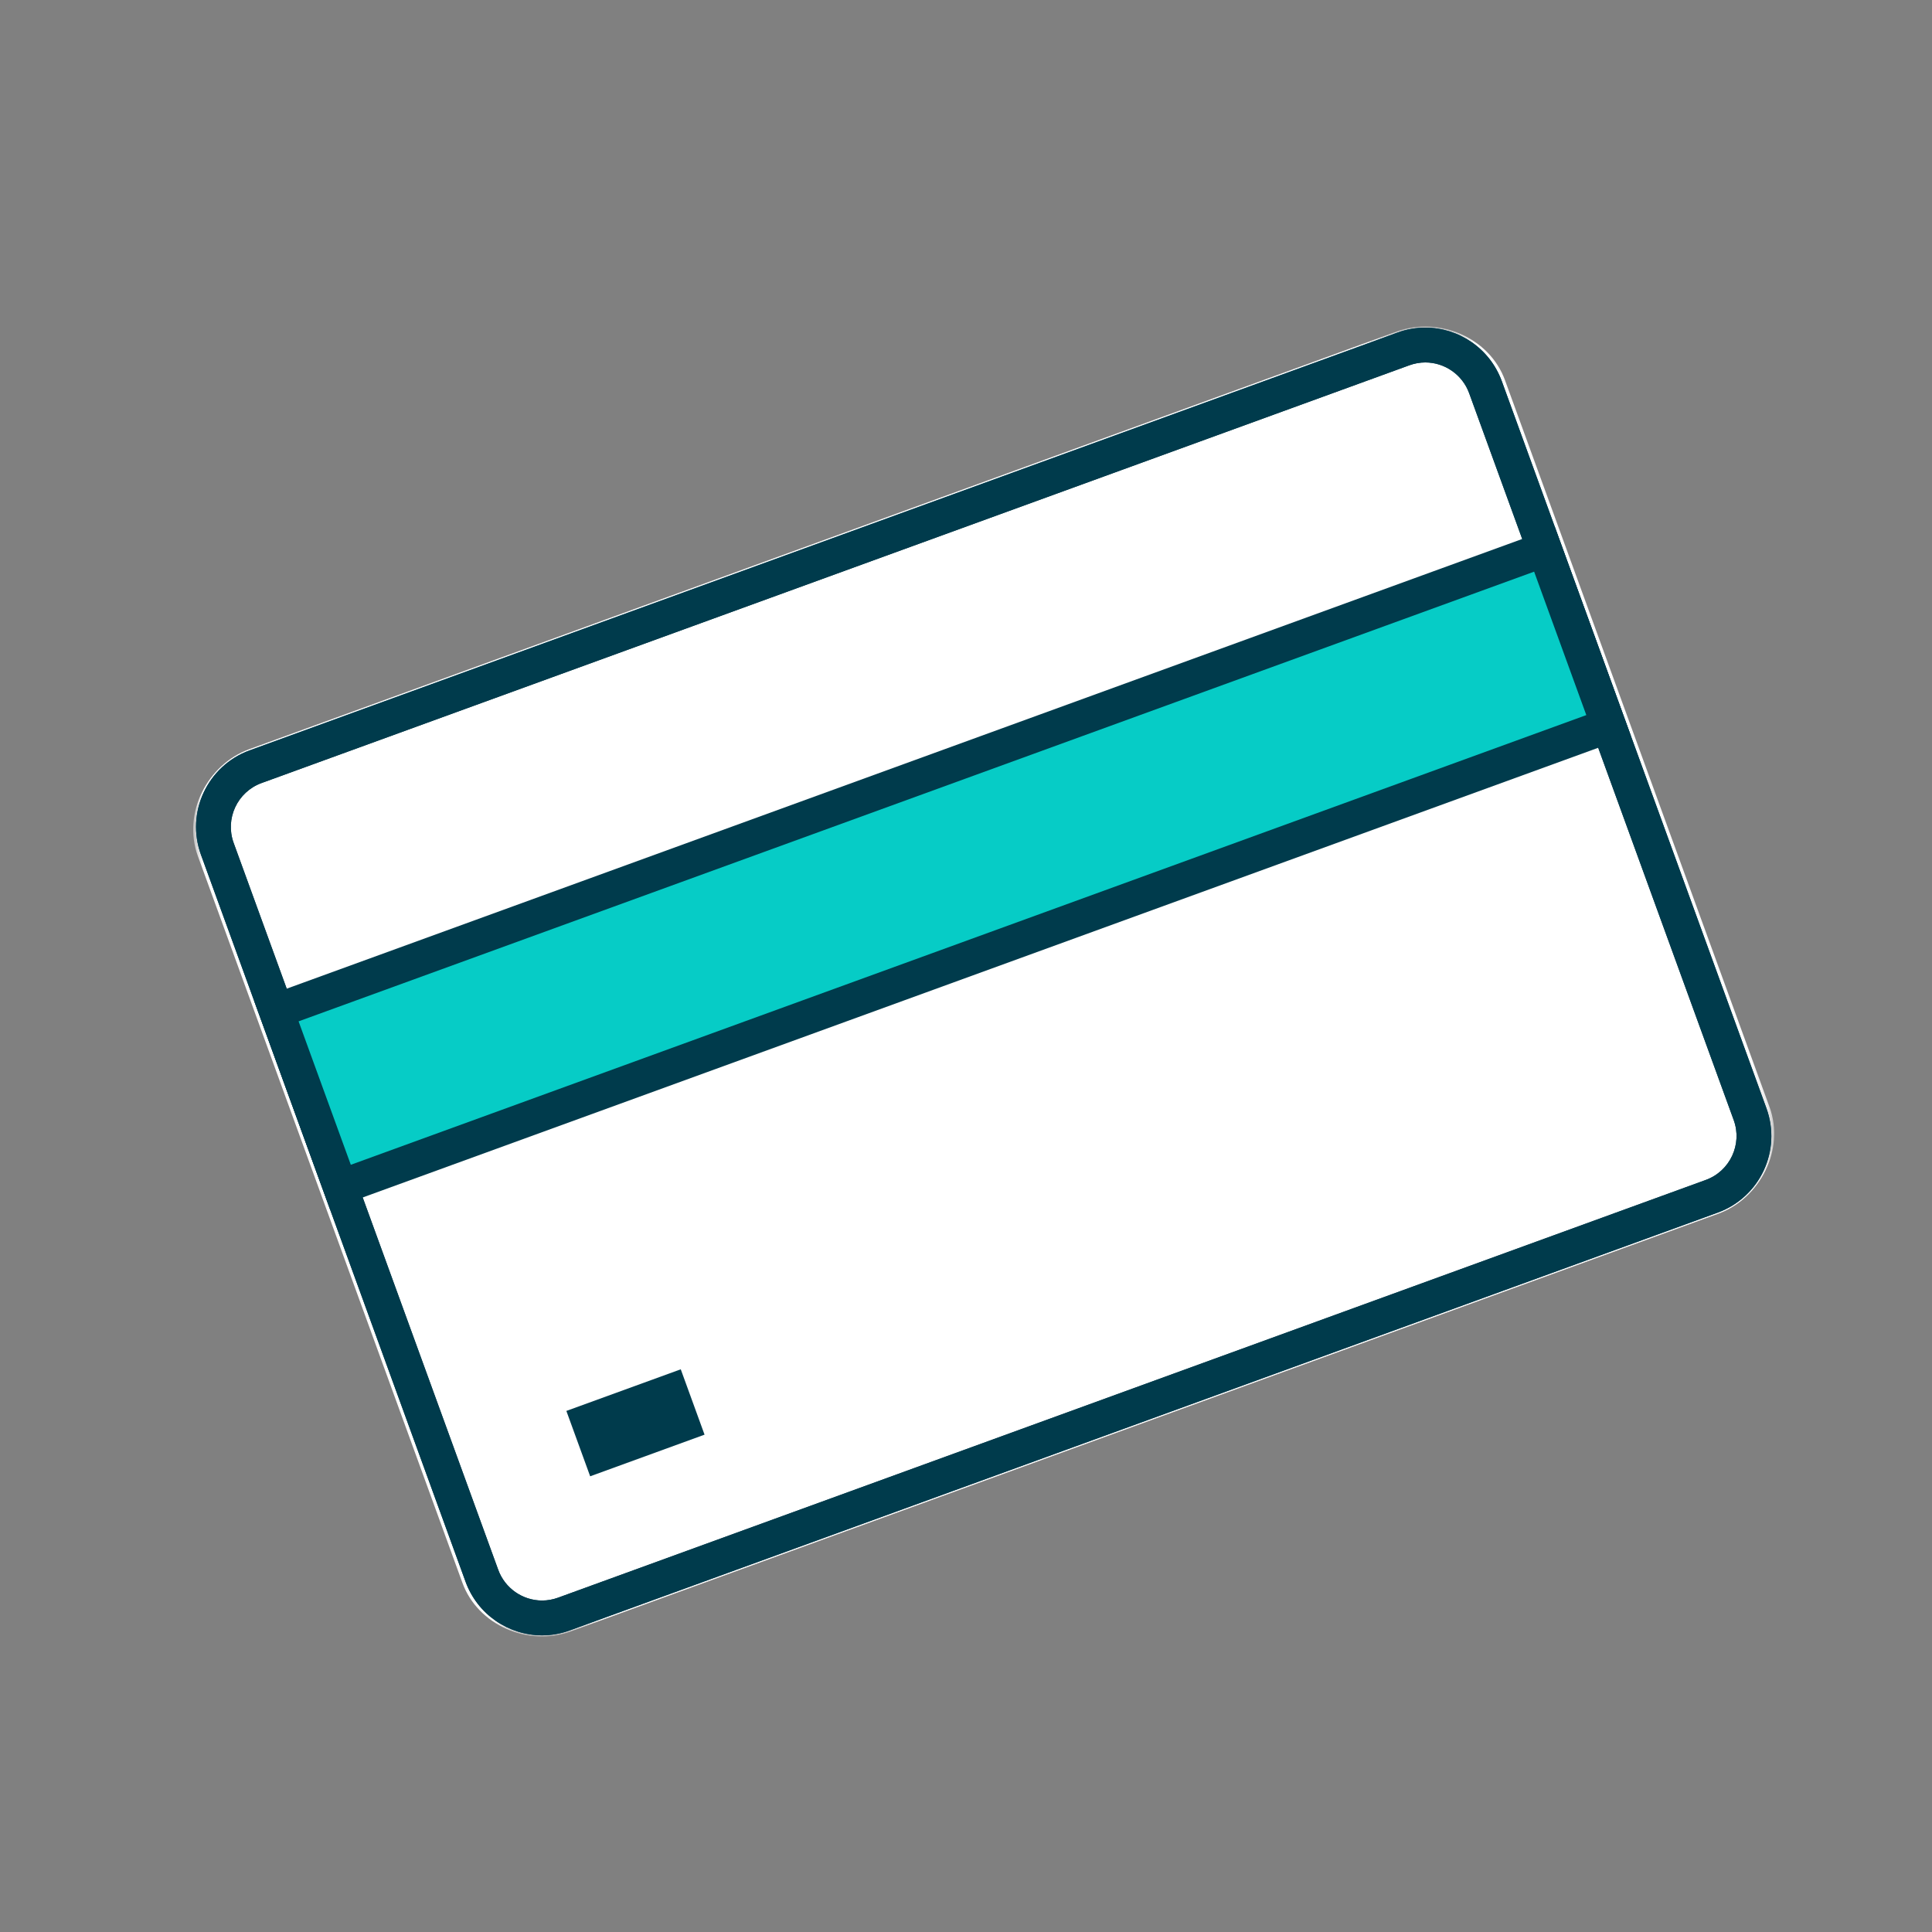 <?xml version="1.0" encoding="UTF-8"?>
<svg width="100px" height="100px" viewBox="0 0 100 100" version="1.1" xmlns="http://www.w3.org/2000/svg" xmlns:xlink="http://www.w3.org/1999/xlink">
    <rect x="0" y="0" width="100" height="100" fill="#808080" stroke="none"/>
    <!-- Generator: Sketch 63.1 (92452) - https://sketch.com -->
    <title>Pictos / ma carte</title>
    <desc>Created with Sketch.</desc>
    <defs>
        <polygon id="path-1" points="0 0.597 81.831 0.597 81.831 68.4 0 68.4"></polygon>
    </defs>
    <g id="Pictos-/-ma-carte" stroke="none" stroke-width="1" fill="none" fill-rule="evenodd">
        <g id="Group-14" transform="translate(10, 16)">
            <g id="Group-3" transform="translate(0, 0.303)">
                <mask id="mask-2" fill="white">
                    <use xlink:href="#path-1"></use>
                </mask>
                <g id="Clip-2"></g>
                <path d="M62.31,0.852 L2.9,22.476 C0.712,23.272 -0.557,25.81 0.239,27.999 L13.934,65.623 C14.73,67.812 17.334,68.942 19.522,68.144 L78.932,46.521 C81.12,45.725 82.389,43.187 81.591,40.999 L67.897,3.374 C67.101,1.185 64.497,0.056 62.31,0.852" id="Fill-1" fill="#FFFFFF" mask="url(#mask-2)"></path>
            </g>
            <path d="M63.773,0.96 C63.294,0.96 62.807,1.042 62.331,1.216 L2.922,22.839 C0.733,23.636 -0.394,26.054 0.402,28.243 L14.097,65.867 C14.72,67.58 16.336,68.643 18.058,68.643 C18.537,68.643 19.024,68.561 19.5,68.387 L78.91,46.764 C81.098,45.967 82.226,43.549 81.429,41.36 L67.735,3.736 C67.111,2.023 65.496,0.96 63.773,0.96 M63.773,2.76 C64.785,2.76 65.697,3.399 66.043,4.351 L79.737,41.976 C80.193,43.228 79.545,44.617 78.294,45.073 L18.885,66.696 C18.617,66.793 18.339,66.843 18.058,66.843 C17.047,66.843 16.134,66.204 15.788,65.252 L2.093,27.627 C1.638,26.375 2.286,24.986 3.538,24.53 L62.948,2.907 C63.215,2.81 63.493,2.76 63.773,2.76" id="Fill-4" fill="#003B4C"></path>
            <path d="M63.773,0.96 C63.294,0.96 62.807,1.042 62.331,1.216 L2.922,22.839 C0.733,23.636 -0.394,26.054 0.402,28.243 L14.097,65.867 C14.72,67.58 16.336,68.643 18.058,68.643 C18.537,68.643 19.024,68.561 19.5,68.387 L78.91,46.764 C81.098,45.967 82.226,43.549 81.429,41.36 L67.735,3.736 C67.111,2.023 65.496,0.96 63.773,0.96 M63.773,2.76 C64.785,2.76 65.697,3.399 66.043,4.351 L79.737,41.976 C80.193,43.228 79.545,44.617 78.294,45.073 L18.885,66.696 C18.617,66.793 18.339,66.843 18.058,66.843 C17.047,66.843 16.134,66.204 15.788,65.252 L2.093,27.627 C1.638,26.375 2.286,24.986 3.538,24.53 L62.948,2.907 C63.215,2.81 63.493,2.76 63.773,2.76" id="Fill-6" fill="#003B4C"></path>
            <polygon id="Fill-8" fill="#003B4C" points="26.467 58.258 20.547 60.413 19.315 57.029 25.236 54.875"></polygon>
            <polygon id="Fill-10" fill="#06CCC6" points="73.253 21.023 8.133 44.726 5.071 36.315 70.192 12.613"></polygon>
            <path d="M70.481,11.282 L3.149,35.789 L7.082,46.596 L74.415,22.089 L70.481,11.282 Z M69.406,13.589 L72.107,21.013 L8.158,44.289 L5.455,36.865 L69.406,13.589 Z" id="Fill-12" fill="#003B4C"></path>
        </g>
    </g>
</svg>
